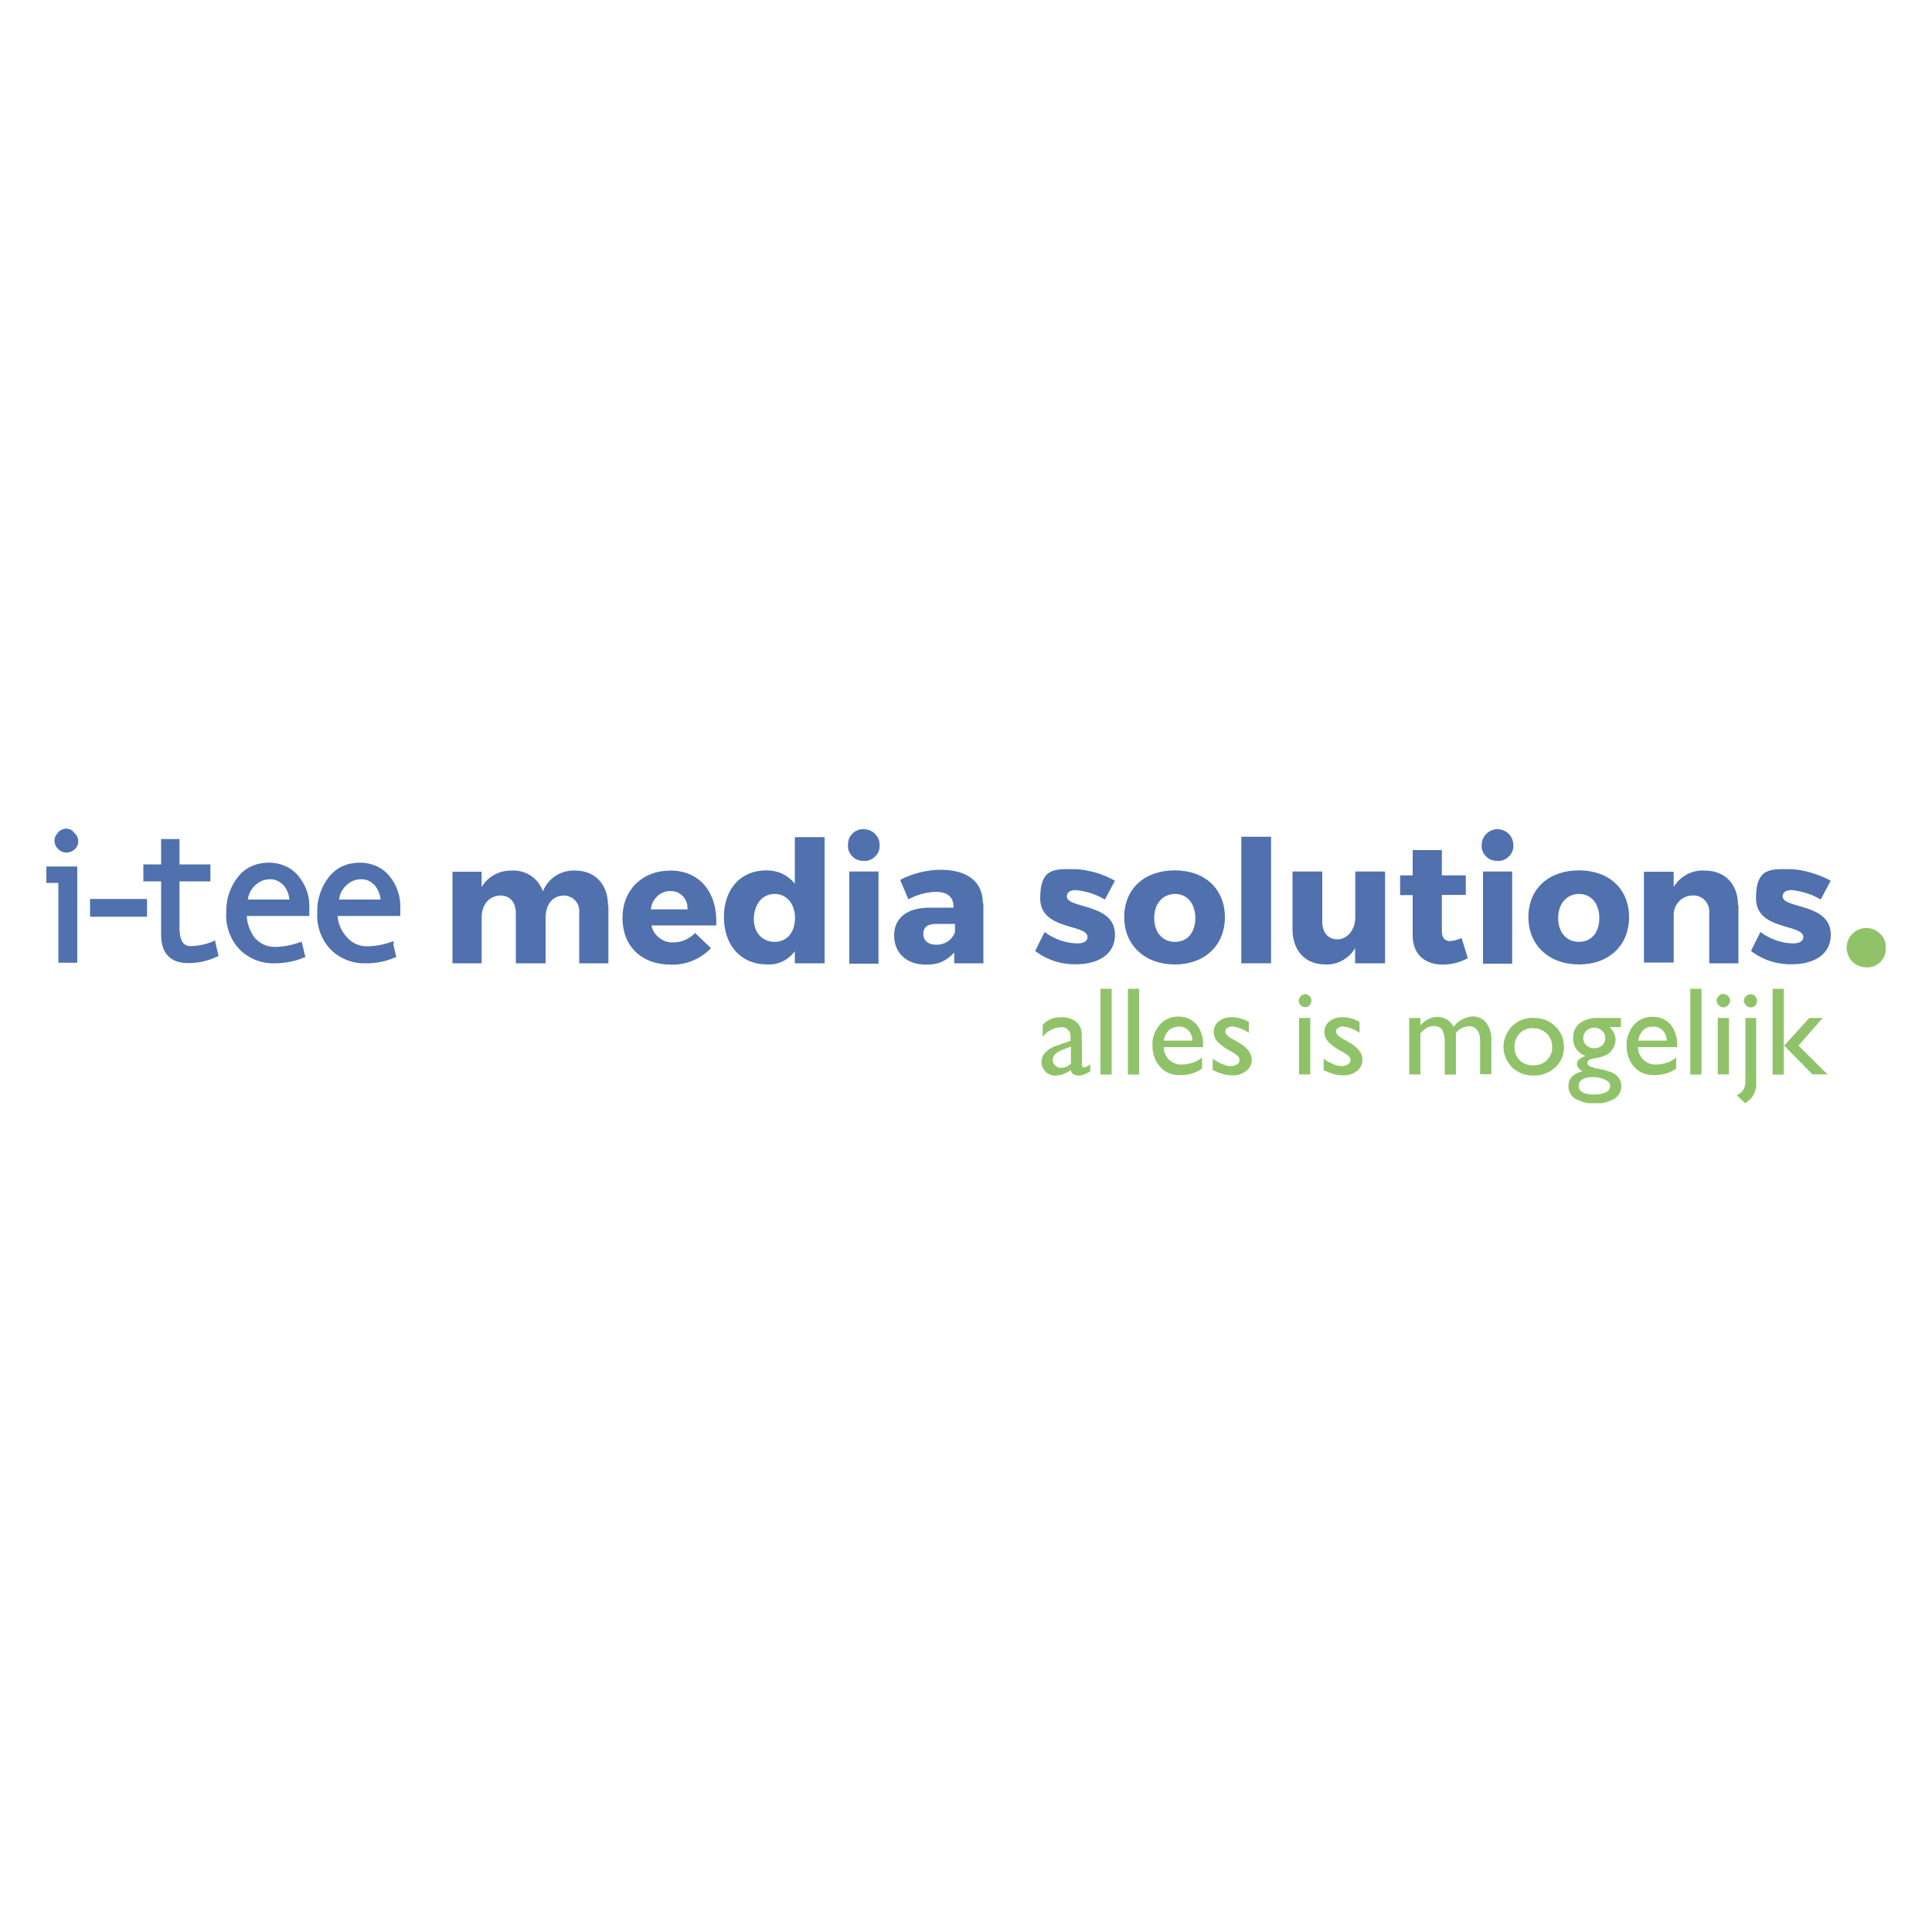 <?xml version="1.0" encoding="UTF-8"?>
<svg id="Laag_1" xmlns="http://www.w3.org/2000/svg" xmlns:xlink="http://www.w3.org/1999/xlink" version="1.1" viewBox="0 0 1000 1000">
  <!-- Generator: Adobe Illustrator 29.1.0, SVG Export Plug-In . SVG Version: 2.1.0 Build 142)  -->
  <defs>
    <style>
      .st0 {
        fill: none;
      }

      .st1, .st2 {
        fill: #5071ae;
      }

      .st3 {
        fill: #90c369;
      }

      .st2 {
        fill-rule: evenodd;
      }

      .st4 {
        clip-path: url(#clippath);
      }
    </style>
    <clipPath id="clippath">
      <rect class="st0" x="23.9" y="428.9" width="952.1" height="142.1"/>
    </clipPath>
  </defs>
  <g class="st4">
    <g>
      <path class="st1" d="M314.9,468.5v30.1h-15.1v-26c.1-1.2,0-2.3-.3-3.4-.3-1.1-.9-2.1-1.7-3s-1.7-1.6-2.8-2c-1.1-.5-2.2-.7-3.4-.7-5.9.3-9.2,4.9-9.2,11.5v23.6h-15.4v-25.9c0-5.6-2.9-9.2-8.2-9.2-5.9.3-9.5,4.9-9.5,11.5v23.6h-15.1v-47.4h15.1v7.9c1.6-2.7,3.9-4.9,6.7-6.4,2.8-1.5,5.9-2.2,9-2.1,3.5-.2,6.9.8,9.8,2.7,2.9,1.9,5.1,4.8,6.2,8.1,1.3-3.3,3.6-6.2,6.6-8.1,3-1.9,6.6-2.9,10.1-2.7,10.1,0,17,6.9,17,18Z"/>
      <path class="st1" d="M370.6,479h-33.4c.5,2.5,1.9,4.8,4,6.4,2,1.6,4.6,2.5,7.2,2.4,2.1,0,4.3-.4,6.2-1.3,2-.8,3.7-2.1,5.2-3.6l8.2,7.9c-2.7,2.8-5.9,4.9-9.4,6.4-3.5,1.5-7.4,2.2-11.2,2.1-15.7,0-25.2-9.8-25.2-24.2s10.1-24.5,24.9-24.5,24.5,11.1,23.6,28.5ZM355.8,470.8c.1-1.2,0-2.5-.4-3.7-.4-1.2-1.1-2.3-1.9-3.2-.9-.9-1.9-1.6-3.1-2.1-1.2-.5-2.4-.6-3.7-.6-2.5,0-4.9,1.1-6.7,2.9-1.8,1.8-2.9,4.1-3.1,6.6h19Z"/>
      <path class="st1" d="M426.8,498.6h-15.4v-6.3c-1.6,2.3-3.8,4.1-6.3,5.3-2.5,1.2-5.3,1.8-8.1,1.6-13.4,0-22.3-9.8-22.3-24.5s8.8-24.2,21.9-24.2c2.8,0,5.6.5,8.2,1.7,2.6,1.2,4.8,3,6.6,5.2v-24.1h15.4v65.5ZM411.5,475.1c0-7.2-4.3-12.4-10.5-12.4s-10.5,4.9-10.8,12.4c-.3,7.5,4.3,12.4,10.8,12.4s10.5-5.2,10.5-12.4Z"/>
      <path class="st1" d="M455.3,437.4c0,1.1-.1,2.2-.5,3.2-.4,1-1,2-1.8,2.7-.8.8-1.7,1.4-2.7,1.8-1,.4-2.1.6-3.2.5-1.1,0-2.2-.2-3.2-.5-1-.4-1.9-1-2.7-1.8-.8-.8-1.4-1.7-1.8-2.7-.4-1-.6-2.1-.5-3.2,0-1.1.2-2.2.5-3.2.4-1,1-1.9,1.8-2.7.8-.8,1.7-1.4,2.7-1.8,1-.4,2.1-.6,3.2-.5,1.1,0,2.1.2,3.1.6,1,.4,1.9,1,2.7,1.8.8.8,1.4,1.7,1.8,2.7.4,1,.6,2.1.6,3.1ZM439.6,498.6v-47.5h15.1v47.7h-15.1v-.2Z"/>
      <path class="st1" d="M509,467.5v31.1h-15.1v-5.6c-1.8,2.1-4.1,3.8-6.6,4.9-2.6,1.1-5.3,1.5-8.1,1.4-10.1,0-16.4-6.2-16.4-15.1s6.5-14.4,18.3-14.4h12.4v-.7c0-4.6-2.9-7.5-9.2-7.5-4.9.2-9.8,1.5-14.1,3.9l-4.3-10.1c6.8-3.5,14.3-5.3,21.9-5.2,13.4.3,20.9,6.5,20.9,17.3ZM494.3,482.5v-4.3h-9.5c-4.6,0-6.9,1.6-6.9,5.2s2.6,5.6,6.9,5.6c2.1,0,4.1-.6,5.8-1.7,1.7-1.2,3-2.9,3.7-4.8Z"/>
      <path class="st1" d="M577.1,455.8l-5.2,9.8c-4.6-2.7-9.7-4.4-15.1-4.9-2.6,0-4.6,1-4.6,3.3,0,6.5,25.2,3.3,24.9,20,0,9.8-8.5,15.1-20,15.1-7.7.2-15.2-2.2-21.3-6.9l4.9-9.8c4.9,3.7,10.9,5.8,17,5.9,2.9,0,5.2-1,5.2-3.3,0-6.9-24.5-3.3-24.5-20s8.2-15.1,19.3-15.1c6.8.6,13.4,2.6,19.3,5.9Z"/>
      <path class="st1" d="M634,474.7c0,14.7-10.5,24.5-25.9,24.5s-26.2-9.8-26.2-24.5,10.5-24.2,26.2-24.2,25.9,9.8,25.9,24.2ZM597.4,475.1c0,7.5,4.3,12.4,10.8,12.4s10.5-4.9,10.5-12.4-4.3-12.4-10.5-12.4-10.8,4.9-10.8,12.4Z"/>
      <path class="st1" d="M642.5,498.6v-65.5h15.4v65.5h-15.4Z"/>
      <path class="st1" d="M716.8,498.6h-15.4v-7.9c-1.5,2.7-3.8,4.9-6.5,6.4-2.7,1.5-5.8,2.2-8.9,2.1-10.5,0-17-7.2-17-18.3v-29.8h15.4v25.9c0,5.6,2.9,9.2,7.9,9.2s9.2-4.9,9.2-11.5v-23.6h15.4v47.5Z"/>
      <path class="st1" d="M759.7,496c-3.9,2.1-8.3,3.2-12.8,3.3-9.2,0-15.7-5.2-15.7-15.1v-20.9h-6.5v-10.2h6.5v-13.1h15.1v13.1h12.4v10.1h-12.4v18.7c0,3.6,1.6,5.2,4.3,5.2,2.1-.2,4.1-.7,5.9-1.6l3.3,10.6Z"/>
      <path class="st1" d="M783.3,437.4c0,1.1,0,2.2-.5,3.2-.4,1-1,2-1.8,2.7-.8.8-1.7,1.4-2.7,1.8-1,.4-2.1.6-3.2.5-1.1,0-2.2-.2-3.2-.5-1-.4-1.9-1-2.7-1.8-.8-.8-1.4-1.7-1.8-2.7-.4-1-.6-2.1-.5-3.2,0-2.2.9-4.3,2.4-5.8,1.5-1.5,3.6-2.4,5.8-2.4s4.3.9,5.8,2.4c1.5,1.5,2.4,3.6,2.4,5.8ZM767.6,498.6v-47.5h15.1v47.7h-15.1v-.2Z"/>
      <path class="st1" d="M843.2,474.7c0,14.7-10.5,24.5-25.9,24.5s-26.2-9.8-26.2-24.5,10.5-24.2,26.2-24.2,25.9,9.8,25.9,24.2ZM806.5,475.1c0,7.5,4.3,12.4,10.8,12.4s10.5-4.9,10.5-12.4-4.3-12.4-10.5-12.4-10.8,4.9-10.8,12.4Z"/>
      <path class="st1" d="M899.8,468.5v30.1h-15.1v-26c.1-1.2,0-2.4-.4-3.5-.4-1.1-1-2.2-1.8-3-.8-.9-1.8-1.6-2.9-2-1.1-.5-2.3-.7-3.5-.6-2.5,0-5,1-6.8,2.8-1.8,1.8-2.9,4.2-3,6.7v25.2h-15.4v-47h15.4v7.9c1.6-2.7,4-5,6.8-6.5,2.8-1.5,6-2.2,9.2-2,10.5,0,17.3,6.9,17.3,18Z"/>
      <path class="st1" d="M947.6,455.8l-5.2,9.8c-4.6-2.7-9.7-4.4-15.1-4.9-2.6,0-4.6,1-4.6,3.3,0,6.5,25.2,3.3,24.9,20,0,9.8-8.5,15.1-20,15.1-7.7.2-15.2-2.2-21.3-6.9l4.9-9.8c4.9,3.7,10.9,5.8,17,5.9,2.9,0,5.2-1,5.2-3.3,0-6.9-24.5-3.3-24.5-20s8.2-15.1,19.3-15.1c6.8.7,13.3,2.7,19.3,5.9Z"/>
      <path class="st3" d="M976.1,490.5c0,1.4-.1,2.7-.6,4-.5,1.3-1.2,2.4-2.2,3.4-1,1-2.1,1.7-3.4,2.2-1.3.5-2.6.7-4,.6-2,0-4-.6-5.6-1.7-1.7-1.1-3-2.7-3.7-4.6-.8-1.9-1-3.9-.6-5.9.4-2,1.4-3.8,2.8-5.2,1.4-1.4,3.2-2.4,5.2-2.8,2-.4,4-.2,5.9.6s3.4,2.1,4.6,3.7c1.1,1.7,1.7,3.6,1.7,5.6Z"/>
      <path class="st2" d="M74.7,465.3h-28.1v9.2h29.5v-9.2h-1.3Z"/>
      <path class="st2" d="M30.2,457.1v41.2h9.8v-49.8h-16v8.5h6.2Z"/>
      <path class="st2" d="M93,481.9c0,2.1.5,4.2,1.6,5.9.5.7,1.1,1.2,1.9,1.5.7.3,1.6.5,2.4.4,3.8-.1,7.6-.9,11.1-2.3l1.3-.7.3,1.6,1.3,5.6.3,1-1,.3c-4.6,2.2-9.6,3.3-14.7,3.3-9.2,0-14.1-4.9-14.1-14.7v-27.6h-9.2v-8.8h9.2v-13.1h9.5v13.1h16v8.8h-16v25.6Z"/>
      <path class="st2" d="M127.7,474.1h32.4v-3.6c.4-6.4-1.8-12.6-5.9-17.4-1.8-2.1-4.1-3.8-6.7-4.9-2.5-1.1-5.3-1.7-8.1-1.7-3,0-6.1.5-8.9,1.7s-5.2,3.1-7.2,5.5c-4.2,5.3-6.4,11.9-6.2,18.7-.2,3.5.3,6.9,1.5,10.2,1.2,3.3,3,6.3,5.4,8.8,2.3,2.4,5.2,4.2,8.3,5.5,3.1,1.2,6.4,1.8,9.7,1.7,5.2,0,10.3-.9,15.1-2.9l1-.3-.3-1-1.3-5.6-.3-1.3-1.3.3c-4.1,1.5-8.4,2.3-12.8,2.3-2,0-4-.4-5.8-1.3-1.8-.9-3.4-2.1-4.7-3.7-2.3-3.3-3.7-7.1-3.9-11.1h0ZM149.9,465.6h-21.6c.3-2.8,1.6-5.3,3.6-7.2,1.1-1.1,2.3-1.9,3.7-2.5,1.4-.6,2.9-.8,4.4-.8,1.3,0,2.6.3,3.8.9,1.2.6,2.2,1.4,3.1,2.4,1.7,2,2.7,4.6,2.9,7.2Z"/>
      <path class="st2" d="M174.8,474.1h32.4v-3.6c.3-6.4-1.8-12.6-5.9-17.4-1.8-2.1-4.1-3.8-6.7-4.9-2.5-1.1-5.3-1.7-8.1-1.7-3,0-6.1.5-8.9,1.7-2.8,1.2-5.2,3.1-7.2,5.5-4.2,5.3-6.4,11.9-6.2,18.7-.2,3.5.3,6.9,1.5,10.2,1.2,3.3,3,6.3,5.4,8.8,2.3,2.4,5.2,4.2,8.3,5.5,3.1,1.2,6.4,1.8,9.7,1.7,5.2.1,10.3-.9,15.1-2.9l1-.3-.3-1-1.3-5.6.3-1.6-1.3.3c-4.1,1.5-8.4,2.3-12.8,2.3-2,0-4-.4-5.8-1.3-1.8-.9-3.4-2.1-4.7-3.7-2.7-3-4.3-6.8-4.6-10.8h0ZM197.1,465.6h-21.6c.3-2.8,1.6-5.3,3.6-7.2,1.1-1.1,2.3-1.9,3.7-2.5,1.4-.6,2.9-.8,4.4-.8,1.3,0,2.6.3,3.8.9,1.2.6,2.2,1.4,3.1,2.4,1.6,2.1,2.7,4.6,2.9,7.2Z"/>
      <path class="st2" d="M30.2,430.9c-.6.5-1.1,1.2-1.5,1.9-.3.7-.5,1.5-.5,2.4,0,.8.2,1.6.5,2.3.3.7.8,1.4,1.4,1.9.5.6,1.2,1.1,1.9,1.4.7.3,1.5.5,2.3.5,1.6,0,3.1-.6,4.3-1.6.6-.5,1.1-1.2,1.4-1.9.3-.7.5-1.5.5-2.3,0-.8-.1-1.6-.5-2.4-.3-.7-.8-1.4-1.5-1.9-.4-.7-1.1-1.3-1.8-1.7-.7-.4-1.6-.6-2.4-.6-.8,0-1.6.2-2.3.5-.7.3-1.4.8-1.9,1.4Z"/>
      <path class="st3" d="M560,538.6v12.4c0,1,.3,1.5,1,1.5,1.2-.2,2.3-.8,3.3-1.6v3.6c-1,.7-2.1,1.3-3.3,1.7-.8.3-1.6.5-2.5.5-2.5,0-4-1-4.4-2.9-2.2,1.8-5,2.9-7.9,2.9-.9,0-1.9-.1-2.7-.5-.9-.3-1.7-.9-2.3-1.5-.7-.7-1.2-1.4-1.6-2.3-.4-.9-.5-1.8-.5-2.8,0-1.8.7-3.6,2-4.9,1.6-1.6,3.5-2.8,5.6-3.4l7.4-2.6v-1.5c.1-.7,0-1.5-.1-2.2-.2-.7-.6-1.3-1.1-1.9-.5-.5-1.1-.9-1.8-1.2-.7-.2-1.4-.3-2.2-.2-1.8.1-3.6.6-5.1,1.5-1.6.8-3,2-4.1,3.5v-6.2c1.2-1.4,2.7-2.4,4.4-3.1,1.7-.7,3.5-1,5.4-.9,2.8-.1,5.5.8,7.6,2.5,1.4,1.2,2.4,2.9,2.7,4.7.1,1.7.2,3.3,0,5ZM554.3,550.4v-8.7l-3.9,1.5c-1.5.5-2.9,1.3-4.2,2.4-.6.6-1,1.3-1.2,2.1-.2.8-.1,1.7.2,2.4.3.8.9,1.4,1.6,1.9.7.5,1.5.7,2.4.7,1,0,1.9-.2,2.8-.6.9-.4,1.7-.9,2.3-1.6Z"/>
      <path class="st3" d="M569.6,511.8h5.8v44.4h-5.8v-44.4Z"/>
      <path class="st3" d="M583.8,511.8h5.8v44.4h-5.8v-44.4Z"/>
      <path class="st3" d="M622.9,542h-20.6c0,2.5,1.1,4.8,2.8,6.5,1.8,1.7,4.1,2.6,6.5,2.5,3.8,0,7.5-1.2,10.6-3.6v5.7c-1.6,1.1-3.4,2-5.3,2.6-2,.5-4.1.8-6.2.8-2.7,0-5.3-.6-7.6-2-2-1.4-3.6-3.2-4.8-5.4-1.2-2.4-1.8-5.1-1.8-7.8-.2-4,1.2-7.9,3.8-10.9,1.2-1.4,2.7-2.5,4.4-3.2s3.5-1.1,5.4-1c1.8,0,3.5.3,5.1,1,1.6.7,3,1.8,4.2,3.1,2.4,3.2,3.6,7.1,3.3,11.1v.6ZM602.5,538.6h14.7c0-2-.8-3.9-2.1-5.3-.6-.6-1.4-1.1-2.3-1.5-.8-.3-1.8-.5-2.7-.4-1.9,0-3.7.6-5.1,1.9-1.4,1.4-2.4,3.3-2.6,5.3h0Z"/>
      <path class="st3" d="M627.7,554.1v-6.1c1.6,1.1,3.2,2,5,2.8,1.4.6,2.8,1,4.3,1,1.2,0,2.3-.3,3.3-.9.4-.2.7-.5.9-.9.2-.4.4-.8.4-1.2,0-.4,0-.8-.2-1.1-.1-.4-.4-.7-.6-1-1.1-1-2.3-1.8-3.6-2.5-2.7-1.3-5.2-3.1-7.3-5.3-1.1-1.4-1.7-3.1-1.7-4.8,0-1.1.2-2.1.7-3.1s1.1-1.8,2-2.4c1.9-1.5,4.3-2.2,6.7-2.1,3.1,0,6.1.9,8.8,2.4v5.7c-2.5-1.8-5.4-2.9-8.4-3.3-1,0-1.9.2-2.7.7-.3.2-.6.5-.8.8-.2.3-.3.7-.3,1.1,0,.4.1.7.3,1.1.2.3.4.6.7.9,1,.9,2.1,1.6,3.3,2.2l2.1,1.2c4.9,2.7,7.3,5.8,7.3,9.1,0,1.1-.2,2.3-.7,3.3-.5,1-1.2,1.9-2.1,2.6-2.1,1.6-4.6,2.4-7.2,2.3-1.6,0-3.1-.2-4.6-.6-1.8-.5-3.6-1.2-5.3-2Z"/>
      <path class="st3" d="M675.3,514.6c.5,0,.9,0,1.3.2.4.2.8.4,1.1.7.3.3.6.7.8,1.1.2.4.3.9.3,1.3,0,.9-.4,1.8-1,2.4-.3.3-.7.6-1.1.8-.4.2-.9.3-1.3.2-.8,0-1.6-.4-2.2-1-.6-.6-1-1.4-1-2.2,0-.4,0-.9.3-1.3.2-.4.4-.8.7-1.1.3-.3.6-.6,1-.8.4-.2.8-.3,1.3-.4ZM672.4,526.9h5.8v29.2h-5.8v-29.2Z"/>
      <path class="st3" d="M685.1,554.1v-6.1c1.6,1.1,3.2,2,5,2.8,1.3.6,2.8,1,4.3,1,1.2,0,2.3-.2,3.3-.9.4-.2.7-.5.9-.9s.4-.8.4-1.2c0-.4,0-.8-.2-1.1-.1-.4-.4-.7-.6-1-1.1-.9-2.4-1.8-3.7-2.5-2.7-1.3-5.2-3.1-7.3-5.3-1.1-1.4-1.7-3.1-1.7-4.8,0-1.1.2-2.1.7-3.1.5-1,1.1-1.8,2-2.4,1.9-1.5,4.3-2.2,6.7-2.1,3.1,0,6.1.9,8.8,2.4v5.7c-2.5-1.8-5.4-2.9-8.4-3.3-1,0-1.9.2-2.7.7-.3.2-.6.5-.8.8-.2.3-.3.7-.3,1.1,0,.4.1.7.3,1.1.2.3.4.6.7.9,1,.9,2.1,1.6,3.3,2.2l2.1,1.2c4.9,2.7,7.3,5.8,7.3,9.1,0,1.1-.2,2.3-.7,3.3-.5,1-1.2,1.9-2.1,2.6-2.1,1.6-4.6,2.4-7.2,2.3-1.6,0-3.1-.2-4.6-.6-1.8-.5-3.6-1.2-5.3-2Z"/>
      <path class="st3" d="M753.6,534.9v21.3h-5.8v-16.4c.2-2.3-.3-4.7-1.3-6.8-.5-.7-1.2-1.2-2-1.5-.8-.3-1.7-.5-2.5-.4-1.1,0-2.3.3-3.3.8-1.3.8-2.5,1.8-3.5,2.9v21.3h-5.8v-29.2h5.8v3.8c1.1-1.3,2.4-2.3,3.9-3.1,1.5-.8,3.2-1.2,4.8-1.3,1.8,0,3.5.5,5,1.4,1.5.9,2.7,2.3,3.5,3.8,1.1-1.6,2.6-2.9,4.3-3.8,1.7-.9,3.6-1.5,5.5-1.6,1.3,0,2.7.3,3.9.8s2.3,1.4,3.1,2.4c2,2.7,3,6.1,2.7,9.5v17.2h-5.8v-17.3c.1-2-.4-3.9-1.5-5.6-.5-.6-1.2-1.2-1.9-1.5-.7-.3-1.6-.5-2.4-.4-1.3,0-2.6.4-3.8,1-1.2.6-2.2,1.5-3,2.6Z"/>
      <path class="st3" d="M793.9,526.9c2,0,4.1.3,6,1,1.9.7,3.6,1.9,5.1,3.3,1.5,1.4,2.6,3.1,3.4,4.9.8,1.9,1.1,3.9,1.1,5.9,0,2-.3,3.9-1.1,5.7-.8,1.8-1.9,3.4-3.4,4.8-3.1,2.8-7.1,4.3-11.3,4.2-2,0-4-.3-5.9-1-1.9-.7-3.6-1.8-5.1-3.2-1.4-1.4-2.5-3-3.3-4.9-.8-1.8-1.2-3.8-1.2-5.8s.4-3.9,1.2-5.8c.8-1.8,1.9-3.5,3.3-4.9,1.5-1.4,3.3-2.6,5.2-3.3,1.9-.7,4-1.1,6.1-1ZM793.5,532.1c-1.3,0-2.6.2-3.8.7-1.2.5-2.3,1.2-3.2,2.2-.9.9-1.6,2-2,3.2-.5,1.2-.7,2.5-.6,3.7,0,1.3.2,2.5.6,3.7.5,1.2,1.2,2.3,2.1,3.2.9.9,2,1.6,3.3,2,1.2.5,2.5.7,3.8.6,1.3,0,2.6-.2,3.8-.6,1.2-.5,2.3-1.2,3.2-2.1.9-.9,1.6-2,2.1-3.2.5-1.2.7-2.5.6-3.7,0-1.3-.2-2.6-.7-3.7-.5-1.2-1.2-2.3-2.1-3.1-.9-.9-2-1.6-3.2-2.1-1.2-.5-2.5-.7-3.8-.7Z"/>
      <path class="st3" d="M814.3,537c0-1.4.2-2.8.8-4.1.6-1.3,1.5-2.4,2.6-3.3,2.7-1.9,6-2.9,9.3-2.7h12v4.7h-5.9c1,.9,1.8,2.1,2.4,3.3.5,1,.7,2.1.7,3.3,0,1.6-.5,3.1-1.3,4.5-.8,1.3-1.9,2.5-3.3,3.3-2.1,1-4.4,1.6-6.7,1.9-2.2.3-3.3,1.1-3.3,2.3,0,.4.1.7.4,1,.2.3.5.5.9.7,1.4.6,2.9,1.1,4.5,1.3,2.3.4,4.7,1.1,6.9,1.9,1,.5,2,1.1,2.8,1.9.7.7,1.2,1.5,1.6,2.4.4.9.5,1.9.5,2.8,0,1.3-.3,2.6-1,3.8-.6,1.1-1.6,2.1-2.7,2.8-3.1,1.6-6.5,2.5-10,2.5s-6.9-.9-10-2.5c-1.1-.7-2.1-1.6-2.7-2.8-.7-1.1-1-2.4-1-3.8,0-4,2.4-6.5,7.3-7.7-2-1.2-2.9-2.5-2.9-3.7,0-.5.1-1,.3-1.4.2-.4.5-.8.9-1.1.9-.8,2.1-1.4,3.3-1.7-1.9-.7-3.6-2-4.8-3.6-1.2-1.7-1.7-3.7-1.7-5.8ZM823.8,557.5c-1.7,0-3.4.4-4.8,1.2-.6.3-1,.8-1.4,1.4-.3.6-.5,1.2-.5,1.9,0,3,2.7,4.5,8.1,4.5,2.1.1,4.1-.3,6-1.1.6-.3,1.2-.7,1.6-1.3.4-.6.6-1.3.6-2,0-1.4-.9-2.5-2.7-3.3-2.2-1-4.5-1.4-6.9-1.3ZM825.1,531.9c-1.5,0-2.9.6-4,1.6-.5.5-.9,1.1-1.2,1.7-.3.7-.4,1.4-.4,2.1,0,.7.1,1.4.4,2.1.3.6.7,1.2,1.2,1.7,1.1,1,2.6,1.5,4.1,1.5s2.9-.5,4.1-1.5c.5-.5.9-1.1,1.2-1.7.3-.7.4-1.4.4-2.1s-.1-1.4-.4-2.1c-.3-.7-.7-1.2-1.2-1.7-1.1-1-2.6-1.6-4.2-1.6Z"/>
      <path class="st3" d="M868.4,542h-20.6c0,2.5,1.1,4.8,2.8,6.5,1.8,1.7,4.1,2.6,6.5,2.5,3.8,0,7.5-1.2,10.5-3.6v5.7c-1.6,1.1-3.4,2-5.3,2.6-2,.5-4.1.8-6.2.8-2.7,0-5.3-.6-7.6-2-2-1.4-3.7-3.2-4.8-5.4-1.2-2.4-1.8-5-1.8-7.7-.2-4,1.2-7.9,3.8-10.9,1.2-1.4,2.7-2.5,4.4-3.2,1.7-.7,3.5-1.1,5.4-1,1.8,0,3.5.2,5.1,1,1.6.7,3,1.8,4.2,3.1,2.4,3.2,3.5,7.1,3.3,11v.6ZM848,538.6h14.7c0-2-.7-3.9-2.1-5.3-.6-.6-1.4-1.1-2.3-1.5-.9-.3-1.8-.5-2.7-.4-.9,0-1.9.1-2.7.4-.9.3-1.7.8-2.4,1.4-1.4,1.5-2.3,3.3-2.5,5.3h0Z"/>
      <path class="st3" d="M874.9,511.8h5.8v44.4h-5.8v-44.4Z"/>
      <path class="st3" d="M892,514.6c.4,0,.9,0,1.3.2.4.2.8.4,1.1.7.3.3.6.7.8,1.1.2.4.3.9.3,1.3,0,.5,0,.9-.3,1.3-.2.4-.4.8-.8,1.1-.3.3-.7.6-1.1.8-.4.2-.9.3-1.3.3-.4,0-.9-.1-1.3-.3-.4-.2-.8-.4-1.1-.8-.3-.3-.6-.7-.8-1.1-.2-.4-.3-.8-.3-1.3s0-.9.3-1.3c.2-.4.4-.8.8-1.1.3-.3.7-.6,1.1-.8.4-.2.8-.3,1.3-.3ZM889.1,526.9h5.8v29.2h-5.8v-29.2Z"/>
      <path class="st3" d="M903.2,526.9h5.8v33.4c.2,2.2-.3,4.3-1.3,6.2-1,1.9-2.6,3.5-4.5,4.5l-4.3-4.2c1.3-.4,2.5-1.3,3.3-2.5.8-1.2,1.2-2.6,1.2-4.1v-33.4ZM906,514.6c.7,0,1.4.2,1.9.6.6.4,1,.9,1.3,1.5.3.6.3,1.3.2,2-.1.7-.5,1.3-.9,1.8-.3.3-.7.6-1.1.7-.4.2-.9.3-1.3.2-.5,0-.9,0-1.3-.3-.4-.2-.8-.4-1.1-.8-.3-.3-.6-.7-.8-1.1-.2-.4-.3-.9-.3-1.3,0-.8.4-1.6,1-2.2.6-.6,1.4-1,2.2-1h.1Z"/>
      <path class="st3" d="M917.5,511.8h5.8v44.4h-5.8v-44.4ZM936.5,526.9h6.9l-12.5,14.3,15,14.9h-7.8l-14.6-14.9,13-14.3Z"/>
    </g>
  </g>
</svg>